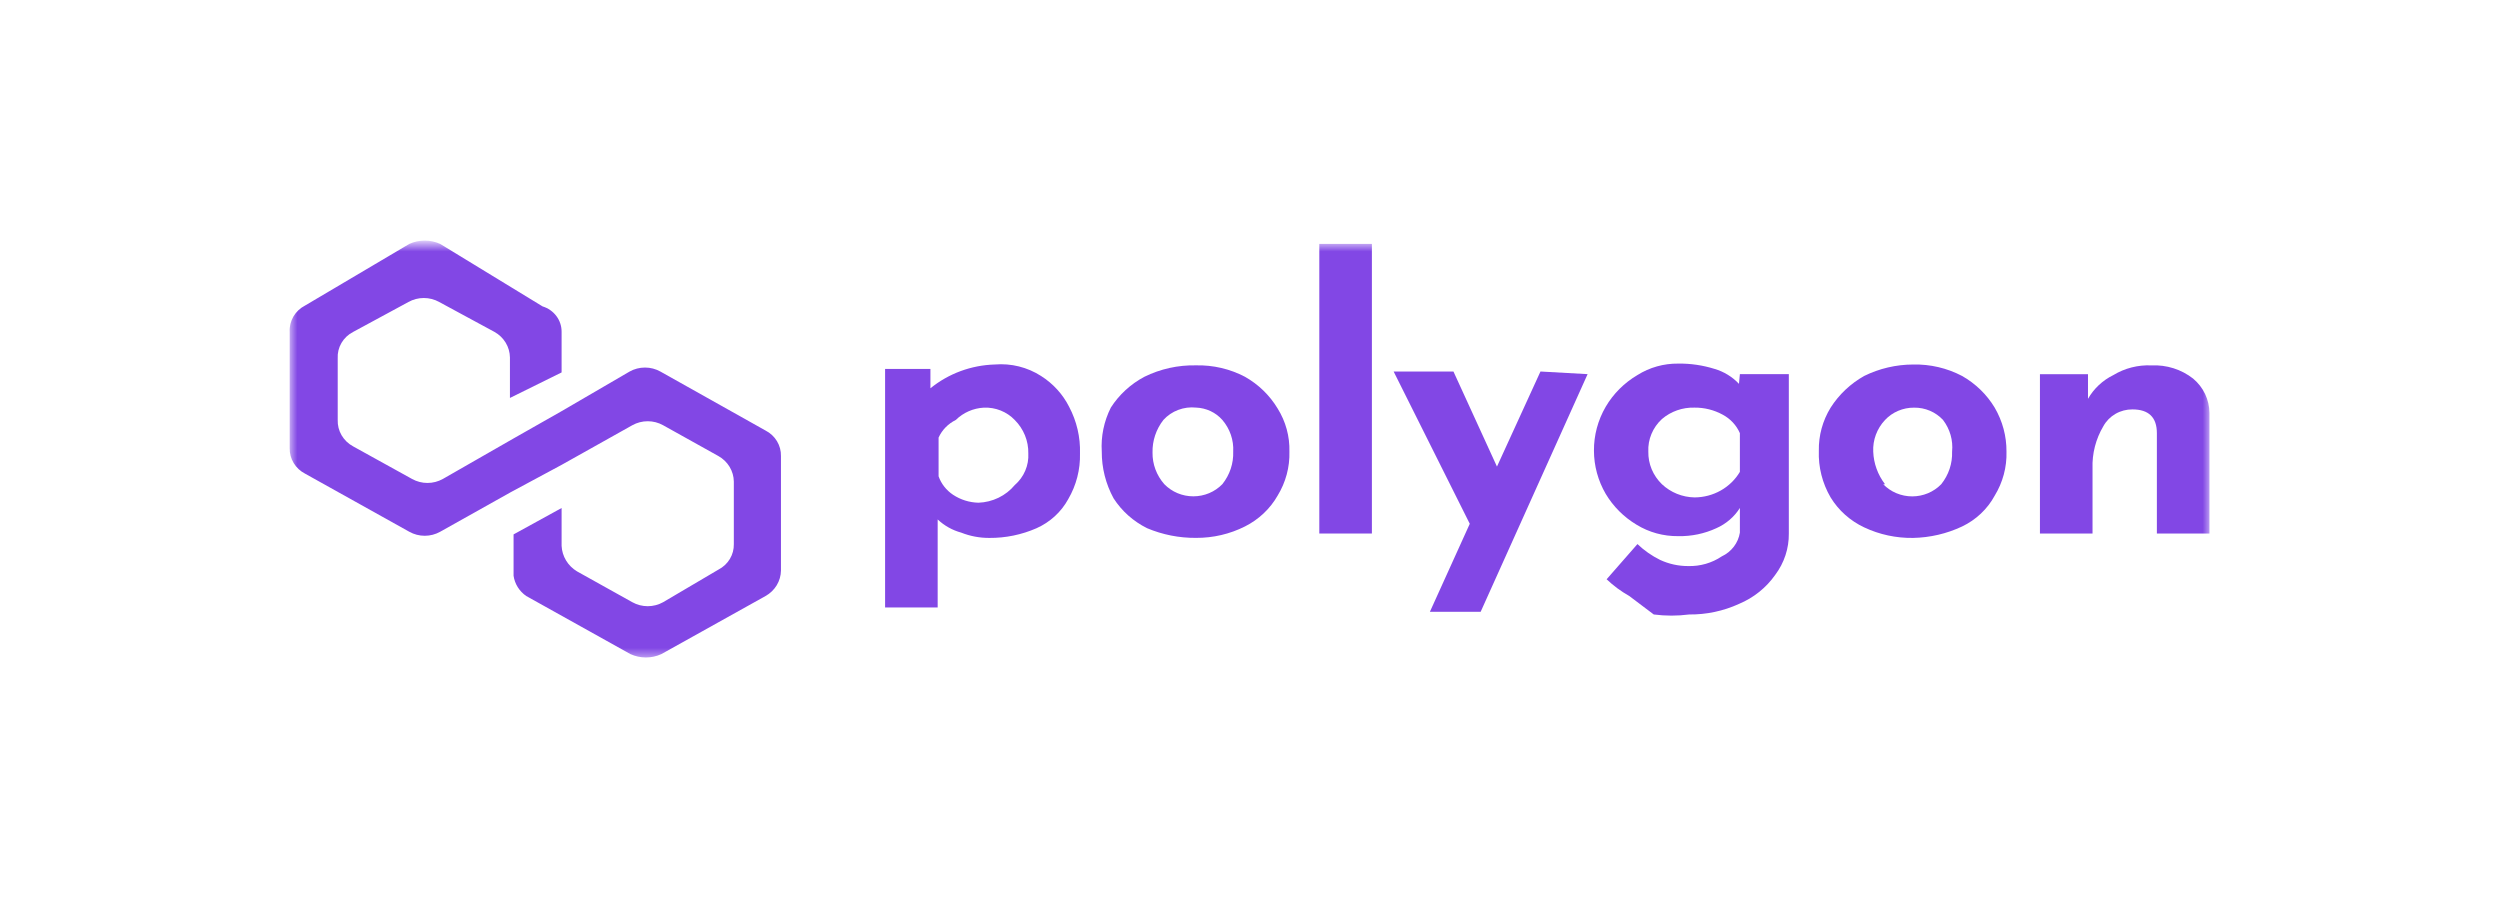 <svg width="164" height="60" viewBox="0 0 164 60" fill="none" xmlns="http://www.w3.org/2000/svg">
<mask id="mask0_234_123" style="mask-type:luminance" maskUnits="userSpaceOnUse" x="19" y="16" width="126" height="28">
<path d="M145 16H19V43.315H145V16Z" fill="white"/>
</mask>
<g mask="url(#mask0_234_123)">
<path d="M68.29 24.662C69.081 25.162 69.718 25.861 70.133 26.683C70.633 27.629 70.879 28.682 70.847 29.744C70.875 30.795 70.608 31.833 70.074 32.747C69.614 33.587 68.883 34.257 67.993 34.653C67.021 35.079 65.966 35.296 64.901 35.288C64.269 35.291 63.642 35.173 63.057 34.941C62.476 34.782 61.944 34.484 61.511 34.075V39.85H58.062V24.2H61.036V25.471C62.223 24.506 63.71 23.956 65.257 23.911C66.326 23.822 67.395 24.087 68.29 24.662ZM66.566 31.823C66.865 31.564 67.101 31.242 67.255 30.882C67.41 30.522 67.479 30.133 67.457 29.744C67.466 29.339 67.391 28.937 67.238 28.56C67.085 28.183 66.856 27.84 66.566 27.55C66.308 27.281 65.995 27.07 65.646 26.93C65.297 26.791 64.921 26.726 64.544 26.741C63.847 26.778 63.19 27.066 62.7 27.55C62.198 27.796 61.799 28.204 61.571 28.705V31.245C61.745 31.738 62.079 32.164 62.522 32.458C63.014 32.783 63.592 32.964 64.187 32.978C64.645 32.962 65.095 32.85 65.505 32.651C65.915 32.452 66.277 32.169 66.566 31.823Z" fill="#8247E5"/>
<path d="M72.871 26.738C73.413 25.892 74.171 25.195 75.071 24.717C76.12 24.2 77.284 23.942 78.46 23.967C79.58 23.941 80.687 24.2 81.671 24.717C82.558 25.219 83.295 25.936 83.812 26.796C84.344 27.648 84.612 28.63 84.585 29.626C84.614 30.64 84.345 31.641 83.812 32.513C83.319 33.377 82.574 34.08 81.671 34.534C80.68 35.034 79.578 35.291 78.46 35.285C77.356 35.294 76.263 35.077 75.25 34.65C74.346 34.202 73.586 33.523 73.049 32.687C72.536 31.744 72.27 30.692 72.276 29.626C72.214 28.63 72.419 27.635 72.871 26.738ZM76.379 31.763C76.624 32.014 76.919 32.215 77.246 32.352C77.573 32.489 77.926 32.559 78.282 32.559C78.638 32.559 78.991 32.489 79.318 32.352C79.645 32.215 79.94 32.014 80.185 31.763C80.673 31.154 80.926 30.397 80.898 29.626C80.939 28.87 80.684 28.128 80.185 27.547C79.971 27.303 79.707 27.106 79.41 26.967C79.113 26.828 78.79 26.75 78.46 26.738C78.063 26.697 77.661 26.749 77.289 26.89C76.916 27.03 76.584 27.256 76.32 27.547C75.84 28.16 75.589 28.914 75.606 29.684C75.594 30.445 75.869 31.184 76.379 31.763Z" fill="#8247E5"/>
<path d="M89.996 16V34.999H86.547V16H89.996Z" fill="#8247E5"/>
<path d="M104.147 24.544L97.13 40.136H93.8L96.417 34.361L91.422 24.371H95.346L98.201 30.608L101.055 24.371L104.147 24.544Z" fill="#8247E5"/>
<path d="M117.347 24.545V34.998C117.359 35.972 117.046 36.925 116.454 37.712C115.864 38.553 115.039 39.214 114.076 39.617C113.054 40.085 111.936 40.322 110.805 40.31C110.036 40.41 109.256 40.41 108.487 40.31L106.881 39.098C106.341 38.793 105.841 38.425 105.394 38L107.417 35.691C107.854 36.109 108.355 36.46 108.903 36.73C109.478 36.998 110.108 37.136 110.746 37.134C111.531 37.155 112.302 36.933 112.947 36.499C113.26 36.353 113.532 36.134 113.74 35.862C113.947 35.591 114.083 35.274 114.136 34.94V33.323C113.769 33.906 113.23 34.369 112.59 34.651C111.811 35.011 110.955 35.189 110.093 35.171C109.125 35.183 108.174 34.922 107.357 34.42C106.521 33.919 105.827 33.224 105.335 32.399C104.831 31.536 104.565 30.561 104.563 29.569C104.555 28.558 104.822 27.562 105.335 26.682C105.836 25.828 106.552 25.113 107.417 24.603C108.213 24.102 109.144 23.841 110.093 23.852C110.899 23.841 111.702 23.959 112.471 24.199C113.087 24.379 113.642 24.718 114.076 25.18L114.136 24.545H117.347ZM114.136 30.955V28.414C113.91 27.898 113.513 27.47 113.006 27.201C112.443 26.893 111.808 26.734 111.162 26.74C110.376 26.716 109.611 26.985 109.022 27.49C108.724 27.763 108.49 28.096 108.337 28.464C108.182 28.833 108.112 29.23 108.13 29.627C108.123 30.023 108.198 30.416 108.351 30.784C108.505 31.151 108.733 31.484 109.022 31.764C109.597 32.306 110.361 32.616 111.162 32.63C111.766 32.628 112.358 32.472 112.88 32.178C113.401 31.884 113.834 31.462 114.136 30.955Z" fill="#8247E5"/>
<path d="M120.089 26.742C120.635 25.883 121.391 25.169 122.289 24.663C123.285 24.172 124.385 23.915 125.501 23.912C126.62 23.886 127.727 24.145 128.712 24.663C129.598 25.165 130.335 25.881 130.852 26.742C131.366 27.622 131.633 28.617 131.625 29.629C131.654 30.643 131.385 31.644 130.852 32.516C130.377 33.393 129.627 34.101 128.712 34.538C127.709 35.01 126.614 35.266 125.501 35.288C124.389 35.305 123.289 35.068 122.289 34.595C121.373 34.165 120.608 33.482 120.089 32.632C119.545 31.701 119.277 30.641 119.316 29.571C119.296 28.576 119.564 27.596 120.089 26.742ZM123.539 31.766C123.783 32.017 124.078 32.218 124.405 32.355C124.732 32.492 125.085 32.563 125.441 32.563C125.797 32.563 126.15 32.492 126.477 32.355C126.804 32.218 127.099 32.017 127.344 31.766C127.832 31.157 128.085 30.4 128.057 29.629C128.131 28.888 127.92 28.148 127.463 27.55C127.223 27.291 126.93 27.084 126.602 26.945C126.274 26.805 125.919 26.736 125.56 26.742C125.202 26.739 124.848 26.811 124.52 26.95C124.192 27.089 123.898 27.294 123.658 27.55C123.394 27.83 123.191 28.158 123.058 28.515C122.925 28.872 122.866 29.25 122.884 29.629C122.913 30.401 123.183 31.146 123.658 31.766H123.539Z" fill="#8247E5"/>
<path d="M143.869 24.836C144.203 25.115 144.471 25.461 144.655 25.849C144.84 26.238 144.937 26.66 144.94 27.088V34.999H141.491V28.416C141.491 27.377 140.956 26.857 139.886 26.857C139.496 26.854 139.112 26.955 138.777 27.148C138.442 27.341 138.167 27.62 137.983 27.954C137.483 28.795 137.236 29.755 137.27 30.726V34.999H133.82V24.547H136.972V26.164C137.354 25.494 137.933 24.95 138.637 24.605C139.384 24.152 140.255 23.93 141.134 23.97C142.125 23.923 143.098 24.231 143.869 24.836Z" fill="#8247E5"/>
<path d="M43.323 24.374C43.015 24.201 42.667 24.111 42.312 24.111C41.957 24.111 41.608 24.201 41.301 24.374L36.841 26.972L33.69 28.762L29.052 31.419C28.744 31.591 28.396 31.682 28.041 31.682C27.686 31.682 27.337 31.591 27.03 31.419L23.165 29.282C22.849 29.112 22.587 28.86 22.408 28.554C22.23 28.249 22.142 27.901 22.154 27.55V23.507C22.135 23.155 22.22 22.805 22.399 22.498C22.578 22.191 22.844 21.94 23.165 21.775L26.792 19.812C27.099 19.639 27.448 19.549 27.803 19.549C28.158 19.549 28.507 19.639 28.814 19.812L32.441 21.775C32.745 21.945 32.997 22.189 33.175 22.483C33.352 22.776 33.447 23.109 33.452 23.45V26.106L36.841 24.431V21.775C36.846 21.403 36.727 21.038 36.502 20.737C36.278 20.435 35.959 20.212 35.593 20.1L28.873 16C28.557 15.856 28.212 15.781 27.863 15.781C27.513 15.781 27.168 15.856 26.852 16L20.014 20.043C19.692 20.207 19.427 20.458 19.247 20.765C19.068 21.072 18.983 21.423 19.003 21.775V29.398C18.995 29.741 19.085 30.078 19.264 30.374C19.442 30.67 19.702 30.912 20.014 31.072L26.852 34.884C27.159 35.056 27.508 35.147 27.863 35.147C28.217 35.147 28.566 35.056 28.873 34.884L33.511 32.285L36.841 30.495L41.479 27.896C41.787 27.724 42.135 27.633 42.49 27.633C42.845 27.633 43.194 27.724 43.501 27.896L47.128 29.917C47.432 30.087 47.684 30.331 47.862 30.625C48.039 30.919 48.135 31.252 48.139 31.592V35.692C48.147 36.035 48.057 36.373 47.878 36.669C47.7 36.965 47.44 37.206 47.128 37.367L43.501 39.504C43.194 39.676 42.845 39.767 42.49 39.767C42.135 39.767 41.787 39.676 41.479 39.504L37.852 37.482C37.556 37.304 37.309 37.059 37.133 36.767C36.957 36.475 36.857 36.146 36.841 35.808V33.325L33.69 35.057V37.771C33.728 38.036 33.822 38.29 33.965 38.519C34.108 38.747 34.298 38.945 34.522 39.099L41.36 42.911C41.677 43.055 42.022 43.13 42.371 43.13C42.721 43.13 43.066 43.055 43.382 42.911L50.22 39.099C50.524 38.929 50.776 38.685 50.954 38.392C51.131 38.098 51.227 37.765 51.231 37.425V29.917C51.239 29.575 51.149 29.237 50.97 28.941C50.792 28.645 50.532 28.403 50.22 28.243L43.323 24.374Z" fill="#8247E5"/>
</g>
</svg>
